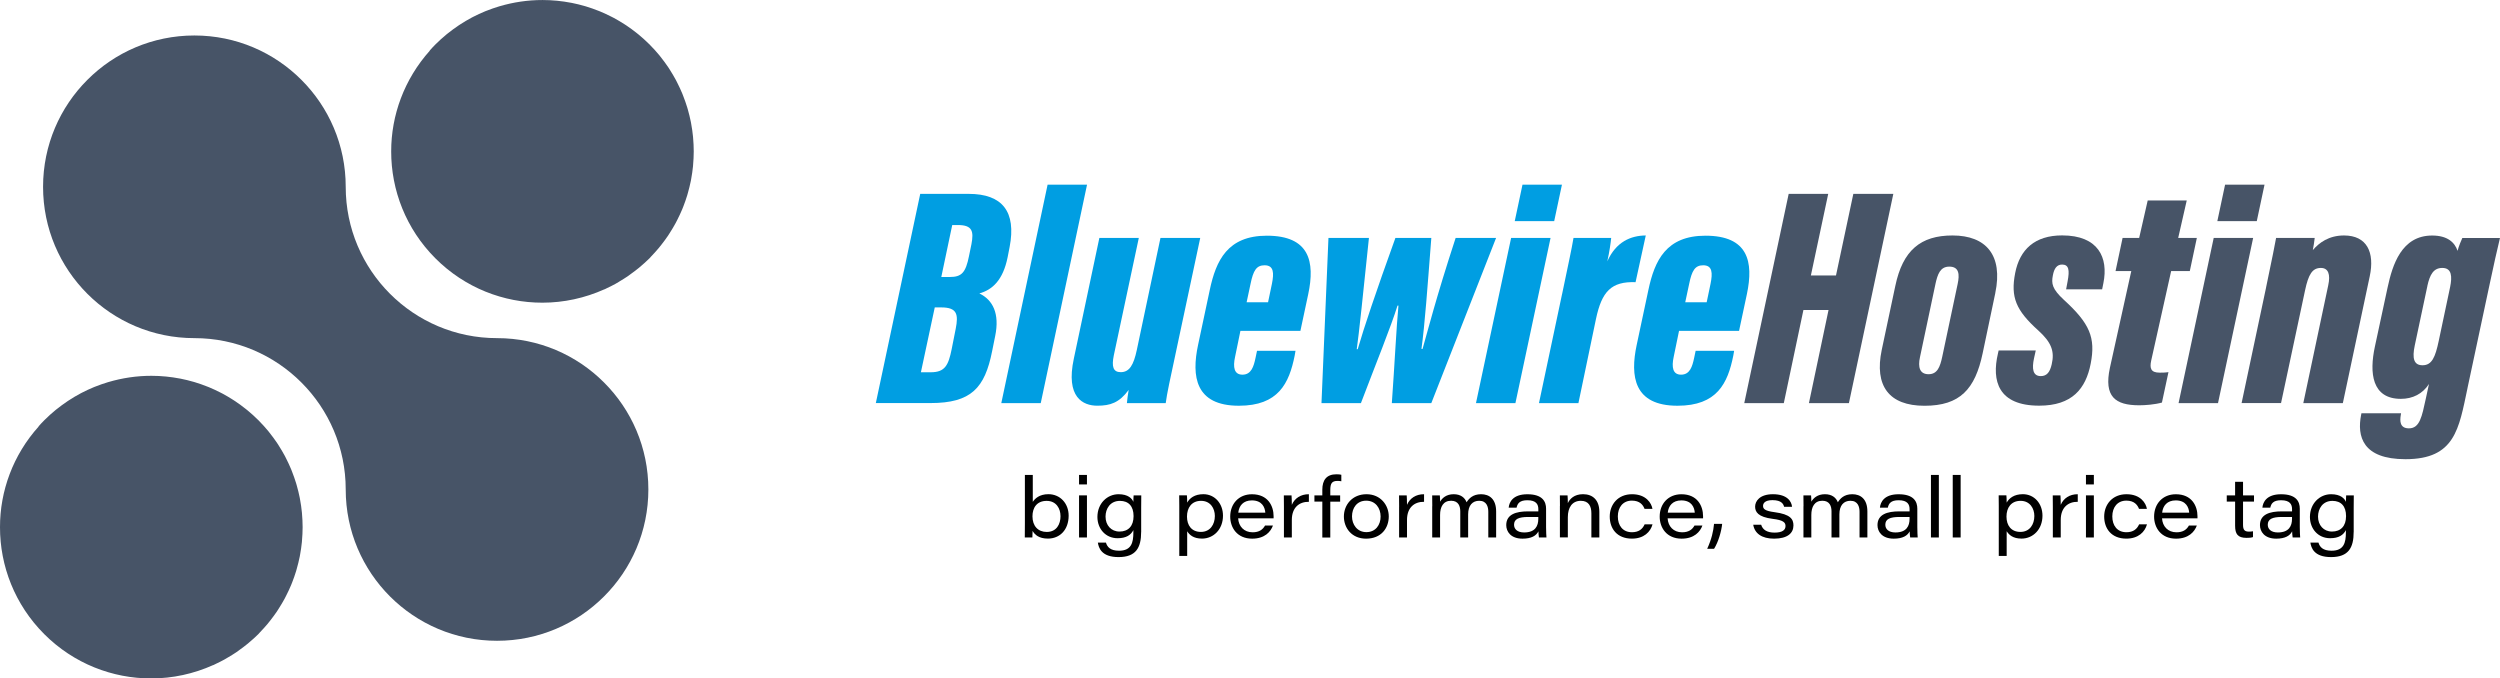<?xml version="1.0" encoding="UTF-8"?>
<svg id="Ebene_1" xmlns="http://www.w3.org/2000/svg" version="1.1" viewBox="0 0 781.43 212.06">
  <!-- Generator: Adobe Illustrator 29.2.1, SVG Export Plug-In . SVG Version: 2.1.0 Build 116)  -->
  <defs>
    <style>
      .st0 {
        fill: #475467;
      }

      .st1 {
        fill: #009ee2;
      }
    </style>
  </defs>
  <g>
    <path class="st0" d="M202.66,152.99c0,13.05-5.29,24.89-13.86,33.44-8.55,8.57-20.39,13.86-33.44,13.86-26.13,0-47.3-21.17-47.3-47.3,0-13.05-5.29-24.89-13.86-33.44-8.55-8.57-20.39-13.86-33.44-13.86-26.13,0-47.3-21.17-47.3-47.3,0-13.05,5.29-24.89,13.86-33.44,8.55-8.57,20.39-13.86,33.44-13.86s24.89,5.29,33.44,13.86c8.57,8.55,13.86,20.39,13.86,33.44,0,26.13,21.17,47.3,47.3,47.3,13.05,0,24.89,5.29,33.44,13.86,8.57,8.55,13.86,20.39,13.86,33.44Z"/>
    <path class="st0" d="M193.6,87.98c.88-.52,1.76-1.05,2.61-1.63.33-.23.65-.48.98-.72.88-.64,1.76-1.28,2.61-1.99.07-.06.13-.12.2-.18,1.02-.86,2.03-1.74,2.99-2.7.19-.19.36-.41.55-.61.8-.83,1.57-1.68,2.31-2.56.29-.35.57-.71.86-1.07.72-.92,1.42-1.86,2.08-2.83.23-.34.44-.68.65-1.02.62-.97,1.22-1.97,1.77-2.99.18-.33.34-.67.51-1,.54-1.05,1.04-2.13,1.5-3.22.12-.3.24-.6.36-.9.45-1.15.86-2.31,1.22-3.5.08-.25.14-.5.21-.75.35-1.23.66-2.48.92-3.75.04-.2.07-.41.11-.61.24-1.31.44-2.63.57-3.97.01-.14.02-.29.03-.43.12-1.4.2-2.81.2-4.24s-.08-2.86-.2-4.26c-.01-.12-.02-.25-.03-.37-.13-1.37-.33-2.72-.58-4.05-.03-.17-.06-.34-.09-.51-.26-1.31-.58-2.6-.94-3.87-.06-.21-.11-.41-.18-.62-.38-1.24-.81-2.46-1.28-3.66-.09-.24-.18-.48-.28-.72-.49-1.18-1.03-2.33-1.6-3.45-.13-.25-.25-.5-.38-.75-.61-1.13-1.26-2.23-1.95-3.31-.14-.22-.28-.45-.43-.67-.75-1.12-1.55-2.2-2.39-3.25-.13-.16-.25-.33-.38-.49-.92-1.12-1.9-2.2-2.92-3.23-.07-.07-.13-.15-.2-.22s-.14-.12-.21-.19c-1.03-1.02-2.1-1.99-3.22-2.91-.18-.15-.36-.28-.54-.43-1.03-.82-2.1-1.61-3.2-2.35-.24-.16-.48-.3-.71-.46-1.07-.69-2.17-1.34-3.3-1.95-.23-.13-.47-.24-.71-.36-1.16-.59-2.34-1.15-3.55-1.65-.18-.07-.36-.14-.54-.21-1.27-.51-2.56-.96-3.88-1.36-.1-.03-.21-.06-.31-.09-1.38-.4-2.78-.75-4.21-1.03-.03,0-.06,0-.08-.01-2.91-.56-5.91-.87-8.99-.87-4.65,0-9.14.69-13.38,1.94-.04.01-.08.02-.12.03-1.4.42-2.76.9-4.1,1.43-.1.04-.2.08-.31.12-1.3.53-2.57,1.13-3.82,1.77-.14.07-.28.14-.42.22-1.24.66-2.44,1.37-3.61,2.14-.13.08-.26.16-.39.25-1.23.82-2.42,1.7-3.57,2.62-.06.05-.12.09-.18.14-1.23,1.01-2.42,2.07-3.54,3.2-.64.64-1.28,1.32-1.87,2,.04-.02.08-.03.11-.05-8.02,8.96-12.1,20.22-12.09,31.5-.02,12.1,4.61,24.22,13.84,33.45,9.23,9.23,21.35,13.86,33.45,13.84,6.63,0,13.24-1.43,19.4-4.2-.01.02-.03.04-.04.05.27-.12.53-.28.8-.4.91-.43,1.82-.87,2.71-1.37.41-.22.8-.47,1.2-.71Z"/>
    <path class="st0" d="M71.35,205.44c.88-.52,1.76-1.05,2.61-1.63.33-.23.65-.48.98-.72.88-.64,1.76-1.28,2.61-1.99.07-.06.13-.12.2-.18,1.02-.86,2.03-1.74,2.99-2.7.19-.19.36-.41.55-.61.8-.83,1.57-1.68,2.31-2.56.29-.35.57-.71.86-1.07.72-.92,1.42-1.86,2.08-2.83.23-.34.44-.68.65-1.02.62-.97,1.22-1.97,1.77-2.99.18-.33.34-.67.51-1,.54-1.05,1.04-2.13,1.5-3.22.12-.3.24-.6.36-.9.45-1.15.86-2.31,1.22-3.5.08-.25.14-.5.21-.75.35-1.23.66-2.48.92-3.75.04-.2.07-.41.11-.61.24-1.31.44-2.63.57-3.97.01-.14.02-.29.03-.43.12-1.4.2-2.81.2-4.24s-.08-2.86-.2-4.26c-.01-.12-.02-.25-.03-.37-.13-1.37-.33-2.72-.58-4.05-.03-.17-.06-.34-.09-.51-.26-1.31-.58-2.6-.94-3.87-.06-.21-.11-.41-.18-.62-.38-1.24-.81-2.46-1.28-3.66-.09-.24-.18-.48-.28-.72-.49-1.18-1.03-2.33-1.6-3.45-.13-.25-.25-.5-.38-.75-.61-1.13-1.26-2.23-1.95-3.31-.14-.22-.28-.45-.43-.67-.75-1.12-1.55-2.2-2.39-3.25-.13-.16-.25-.33-.38-.49-.92-1.12-1.9-2.2-2.92-3.23-.07-.07-.13-.15-.2-.22s-.14-.12-.21-.19c-1.03-1.02-2.1-1.99-3.22-2.91-.18-.15-.36-.28-.54-.43-1.03-.82-2.1-1.61-3.2-2.35-.24-.16-.48-.3-.71-.46-1.07-.69-2.17-1.34-3.3-1.95-.23-.13-.47-.24-.71-.36-1.16-.59-2.34-1.15-3.55-1.65-.18-.07-.36-.14-.54-.21-1.27-.51-2.56-.96-3.88-1.36-.1-.03-.21-.06-.31-.09-1.38-.4-2.78-.75-4.21-1.03-.03,0-.06,0-.08-.01-2.91-.56-5.91-.87-8.99-.87-4.65,0-9.14.69-13.38,1.94-.04.01-.08.02-.12.03-1.4.42-2.76.9-4.1,1.43-.1.04-.2.08-.31.12-1.3.53-2.57,1.13-3.82,1.77-.14.07-.28.14-.42.22-1.24.66-2.44,1.37-3.61,2.14-.13.08-.26.16-.39.25-1.23.82-2.42,1.7-3.57,2.62-.06.05-.12.09-.18.14-1.23,1.01-2.42,2.07-3.54,3.2-.64.64-1.28,1.32-1.87,2,.04-.02.08-.03.11-.05C4.06,142.23-.01,153.49,0,164.77c-.02,12.1,4.61,24.22,13.84,33.45,9.23,9.23,21.35,13.86,33.45,13.84,6.63,0,13.24-1.43,19.4-4.2-.01.02-.03.04-.04.05.27-.12.53-.28.8-.4.91-.43,1.82-.87,2.71-1.37.41-.22.8-.47,1.2-.71Z"/>
  </g>
  <g>
    <path class="st1" d="M287.64,60.6h15.16c10.51,0,14.91,5.55,12.78,16.61l-.62,3.18c-1.45,7.22-4.79,10.19-8.84,11.33,4.21,2.02,6.39,6.28,4.95,13.3l-.95,4.71c-2.29,11.56-6.54,16.26-19.31,16.26h-17.05l13.88-65.4ZM287.85,116.36h3.06c4.43,0,5.53-2.11,6.56-7.24l1.26-6.36c.88-4.51.45-6.67-4.52-6.67h-2.03l-4.33,20.26ZM296.91,86.58c3.67,0,4.94-1.37,5.97-6.53l.77-3.75c.74-3.94.34-5.96-4.22-5.96h-1.79l-3.42,16.25h2.69Z"/>
    <path class="st1" d="M312.98,126l14.47-68.28h12.33l-14.47,68.28h-12.33Z"/>
    <path class="st1" d="M367.65,109.64c-1.84,8.6-2.92,13.48-3.28,16.36h-12.13c.1-1.08.29-2.68.55-4.12-2.96,4.01-5.73,4.93-9.81,4.93-4.43,0-9.94-2.56-7.33-14.71l7.98-37.73h12.33l-7.81,36.68c-.74,3.59-.2,5.28,2.17,5.28,2.72,0,4.02-2.27,5.01-6.91l7.4-35.05h12.43l-7.51,35.26Z"/>
    <path class="st1" d="M387.72,103.42l-1.67,8.12c-.72,3.29-.28,5.57,2.3,5.57,2.78,0,3.53-2.57,4.09-5.23l.47-2.23h12.03l-.26,1.5c-1.74,8.7-5.1,15.67-17.44,15.67-13.64,0-14.86-9.18-12.75-19.04l3.66-17.2c1.94-9.14,5.54-16.91,17.83-16.91,13.38,0,15.08,8.15,12.94,18.25l-2.45,11.5h-18.74ZM396.36,94.48l1.2-5.74c.69-3.38.63-5.82-2.29-5.82-2.53,0-3.53,1.62-4.38,5.79l-1.23,5.76h6.7Z"/>
    <path class="st1" d="M427.89,74.38c-1.72,16.61-3.16,30.39-3.81,34.78h.3c1.9-6.58,5.68-17.87,11.78-34.78h11.23c-1.22,15.74-2.02,26.93-3.08,34.69h.34c1.53-5.29,4.12-15.68,10.34-34.69h12.64l-20.24,51.62h-12.34c.88-12.19,1.42-23.76,2.07-30.47h-.3c-2.02,6.52-6.71,18.05-11.43,30.47h-12.33l2.18-51.62h12.64Z"/>
    <path class="st1" d="M472.33,74.38h12.33l-10.98,51.62h-12.33l10.98-51.62ZM475.89,57.72h12.33l-2.42,11.39h-12.33l2.42-11.39Z"/>
    <path class="st1" d="M488.27,91.91c1.83-8.84,3.01-14.14,3.56-17.53h11.78c-.13,1.41-.52,4.23-1.21,7.31,2.71-6.09,7.31-8.05,12.02-8.09l-3.19,14.6c-7.59-.27-10.56,2.91-12.37,11.48l-5.49,26.32h-12.33l7.22-34.09Z"/>
    <path class="st1" d="M524.82,103.42l-1.67,8.12c-.71,3.29-.28,5.57,2.3,5.57,2.78,0,3.53-2.57,4.09-5.23l.47-2.23h12.03l-.26,1.5c-1.74,8.7-5.1,15.67-17.44,15.67-13.64,0-14.86-9.18-12.75-19.04l3.66-17.2c1.94-9.14,5.54-16.91,17.83-16.91,13.38,0,15.08,8.15,12.95,18.25l-2.45,11.5h-18.74ZM533.46,94.48l1.2-5.74c.69-3.38.63-5.82-2.29-5.82-2.53,0-3.53,1.62-4.38,5.79l-1.23,5.76h6.7Z"/>
    <path class="st0" d="M559.09,60.6h12.36l-5.42,25.5h7.85l5.42-25.5h12.5l-13.88,65.4h-12.5l6.13-29.11h-7.85l-6.13,29.11h-12.36l13.88-65.4Z"/>
    <path class="st0" d="M623.68,91.58l-3.95,18.81c-2.36,11.26-7.08,16.44-18.19,16.44s-15.72-6.23-13.36-17.47l4.24-19.99c2.33-11.11,7.9-15.77,17.88-15.77,10.49,0,15.84,6.18,13.37,17.98ZM604.95,88.85l-4.81,22.74c-.72,3.22-.07,5.38,2.68,5.38s3.6-2.3,4.28-5.51l4.81-22.71c.62-2.92.51-5.41-2.62-5.41-2.85,0-3.66,2.39-4.34,5.5Z"/>
    <path class="st0" d="M636.32,109.55l-.56,2.53c-.65,3.06-.42,5.48,2.13,5.48,1.94,0,2.86-1.29,3.41-3.65.97-4.11-.08-6.88-4.18-10.61-7.01-6.31-8.69-10.39-7.24-17.92,1.44-7.43,6.17-11.8,14.7-11.8,11.3,0,14.5,6.95,12.88,14.92l-.39,1.93h-11.26l.46-2.46c.69-3.58.37-5.28-1.71-5.28-1.66,0-2.5,1.26-2.89,3.38-.5,2.56-.26,4.22,3.45,7.66,8.07,7.36,9.97,11.79,8.37,19.95-1.53,7.84-5.81,13.12-16.1,13.12-12.83,0-14.88-7.77-12.9-16.24l.23-1.02h11.62Z"/>
    <path class="st0" d="M663.45,74.38h5.19l2.67-11.71h12.2l-2.67,11.71h5.83l-2.2,10.35h-5.83l-6.25,28.04c-.49,2.35-.12,3.71,2.68,3.71.68,0,1.7,0,2.73-.16l-2.04,9.51c-2.27.63-5.23.85-7.09.85-7.53,0-11.1-2.71-9.17-11.72l6.68-30.23h-4.92l2.2-10.35Z"/>
    <path class="st0" d="M691.94,74.38h12.33l-10.98,51.62h-12.33l10.98-51.62ZM695.5,57.72h12.33l-2.42,11.39h-12.33l2.42-11.39Z"/>
    <path class="st0" d="M708.31,89.85c1.92-9.22,2.81-13.56,3.13-15.47h12.07c-.16,1.26-.33,2.63-.59,3.8,1.93-2.28,4.99-4.58,9.75-4.58,7.21,0,9.64,5.33,8.04,12.78l-8.4,39.62h-12.36l7.78-36.77c.77-3.51.02-5.48-2.29-5.48-2.65,0-3.89,1.97-4.96,7.08l-7.49,35.16h-12.33l7.66-36.15Z"/>
    <path class="st0" d="M771.26,121.38c-2.68,12.69-3.9,22.15-19.38,22.15-13.39,0-15.2-7.1-13.86-13.87l.1-.49h12.39l-.1.59c-.29,1.77-.35,4.13,2.55,4.13,3.42,0,4.07-3.77,5.27-9.24l1-4.63c-1.98,3.08-5.09,4.65-8.78,4.65-9.08,0-9.9-8.08-8.13-16.31l3.99-18.57c1.51-6.99,4.34-16.17,13.91-16.17,4.82,0,7.07,2.17,7.95,4.78.39-1.5,1.12-3.22,1.48-4h11.77c-.92,3.79-1.9,8.18-3.19,14.27l-6.98,32.73ZM758.74,89.36l-3.96,18.64c-.84,3.99-.31,6.17,2.43,6.17,2.93,0,3.98-2.48,5.07-7.61l3.57-16.89c.61-3.09.61-5.92-2.46-5.92-2.75,0-3.88,2.1-4.66,5.6Z"/>
  </g>
  <g>
    <path d="M320.35,148.45h2.47v8.42c.66-1.02,2.07-2.4,4.88-2.4,3.68,0,6.33,2.88,6.33,6.71,0,4.41-2.74,7.17-6.48,7.17-2.82,0-4.11-1.22-4.79-2.4-.02.64-.03,1.58-.07,2.04h-2.37c.03-1.67.03-3.03.03-4.53v-15.02ZM331.48,161.28c0-2.24-1.27-4.72-4.32-4.72s-4.44,2.1-4.44,4.84c0,2.99,1.72,4.87,4.45,4.87,3.08,0,4.32-2.4,4.32-4.99Z"/>
    <path d="M337.28,148.45h2.47v2.97h-2.47v-2.97ZM337.28,154.84h2.47v13.16h-2.47v-13.16Z"/>
    <path d="M356.69,166.28c0,4.95-1.64,7.85-7.06,7.85s-6.22-2.97-6.47-4.52h2.53c.39,1.34,1.35,2.53,4.08,2.53,3.85,0,4.49-2.48,4.49-5.73v-.71c-.8,1.54-2.22,2.53-4.95,2.53-3.71,0-6.29-2.92-6.29-6.65,0-4.21,3.06-7.1,6.61-7.1,3.01,0,4.23,1.37,4.63,2.39,0-.64.03-1.66.08-2.02h2.39c-.03,1.27-.03,2.55-.03,3.82v7.62ZM345.56,161.48c0,2.7,1.77,4.67,4.36,4.67,2.75,0,4.4-1.71,4.4-4.82s-1.56-4.77-4.26-4.77c-3.06,0-4.5,2.45-4.5,4.92Z"/>
    <path d="M371.08,166.05v7.71h-2.47v-15.64c0-1.09,0-2.19-.03-3.29h2.41c.05.38.09,1.27.09,2.27.77-1.38,2.31-2.63,5.06-2.63,3.55,0,6.13,2.9,6.13,6.71,0,4.3-2.97,7.17-6.55,7.17-2.72,0-3.94-1.19-4.65-2.31ZM379.73,161.29c0-2.34-1.35-4.74-4.31-4.74s-4.4,2.16-4.4,4.92,1.45,4.79,4.35,4.79,4.36-2.34,4.36-4.98Z"/>
    <path d="M387.01,162c.14,2.53,1.84,4.38,4.51,4.38,2.06,0,3.19-.84,3.9-2.12h2.47c-.71,1.96-2.57,4.11-6.5,4.11-4.71,0-6.86-3.45-6.86-6.9,0-3.97,2.65-6.98,6.8-6.98,5,0,6.76,3.66,6.76,6.87,0,.22,0,.39,0,.65h-11.06ZM395.5,160.24c-.11-1.56-.94-3.83-4.2-3.83-2.7,0-4.02,1.68-4.25,3.83h8.44Z"/>
    <path d="M401.32,158.42c0-1.19,0-2.39-.03-3.58h2.41c.04.39.09,1.77.09,2.96.85-2.02,2.76-3.34,5.33-3.32v2.37c-3.02-.04-5.33,1.78-5.33,5.66v5.49h-2.47v-9.58Z"/>
    <path d="M413.32,168v-11.21h-2.47v-1.95h2.47v-1.77c0-2.98,1.31-4.82,4.38-4.82.65,0,1.2.04,1.56.15v2.03c-.35-.08-.85-.11-1.18-.11-1.76,0-2.27.76-2.27,2.89v1.64h3.08v1.95h-3.08v11.21h-2.48Z"/>
    <path d="M434.09,161.42c0,3.66-2.36,6.95-7.09,6.95-4.45,0-6.94-3.29-6.94-6.93s2.63-6.96,7.07-6.96,6.96,3.46,6.96,6.94ZM422.6,161.43c0,2.5,1.6,4.9,4.49,4.9s4.45-2.25,4.45-4.88-1.59-4.95-4.51-4.95-4.43,2.29-4.43,4.93Z"/>
    <path d="M437.33,158.42c0-1.19,0-2.39-.03-3.58h2.4c.04.39.09,1.77.09,2.96.85-2.02,2.76-3.34,5.33-3.32v2.37c-3.02-.04-5.33,1.78-5.33,5.66v5.49h-2.47v-9.58Z"/>
    <path d="M447.69,158.24c0-1.13,0-2.26-.03-3.4h2.39c.06.54.09,1.28.08,1.97.67-1.13,1.94-2.33,4.25-2.33,2.17,0,3.46,1.04,4.04,2.52.7-1.14,1.93-2.52,4.52-2.52s4.71,1.5,4.71,5.39v8.13h-2.45v-8.04c0-1.53-.5-3.43-2.84-3.43-2.09,0-3.46,1.42-3.46,4.26v7.21h-2.46v-8.15c0-1.57-.54-3.33-2.86-3.33-2.48,0-3.45,1.94-3.45,4.45v7.03h-2.46v-9.76Z"/>
    <path d="M483.26,164.74c0,1.28.08,2.95.12,3.26h-2.35c-.1-.48-.15-1.49-.16-1.92-.69,1.37-2.18,2.29-4.97,2.29-3.72,0-5.09-2.25-5.09-4.23,0-3.37,3.06-4.3,6.82-4.3h3.21v-.7c0-1.44-.62-2.78-3.42-2.78-2.52,0-3.11,1.11-3.38,2.32h-2.47c.16-1.74,1.33-4.19,5.84-4.19,4.79,0,5.85,2.34,5.85,4.51v5.75ZM480.84,161.59c-.41,0-1.29,0-3.15,0-3.02,0-4.44.67-4.44,2.43,0,1.31.97,2.41,3.15,2.41,3.49,0,4.43-2.04,4.43-4.26v-.57Z"/>
    <path d="M487.6,158.16c0-1.11,0-2.34-.03-3.32h2.4c.05.45.09,1.54.09,2.43.57-1.26,1.94-2.8,4.76-2.8,3.09,0,5.09,1.9,5.09,5.51v8.01h-2.49v-7.57c0-2.16-.83-3.88-3.28-3.88-2.74,0-4.08,2.09-4.08,5.13v6.31h-2.48v-9.84Z"/>
    <path d="M516.54,163.88c-.64,2.38-2.71,4.48-6.45,4.48-4.68,0-6.93-3.15-6.93-6.9s2.55-6.98,6.97-6.98,6.09,2.82,6.38,4.57h-2.47c-.46-1.22-1.49-2.57-3.95-2.57-2.77,0-4.4,2.06-4.4,4.94s1.56,4.94,4.41,4.94c2.13,0,3.31-.98,3.97-2.47h2.47Z"/>
    <path d="M521.25,162c.14,2.53,1.84,4.38,4.51,4.38,2.06,0,3.19-.84,3.9-2.12h2.47c-.71,1.96-2.57,4.11-6.5,4.11-4.71,0-6.86-3.45-6.86-6.9,0-3.97,2.65-6.98,6.8-6.98,5,0,6.76,3.66,6.76,6.87,0,.22,0,.39,0,.65h-11.06ZM529.74,160.24c-.11-1.56-.94-3.83-4.2-3.83-2.7,0-4.02,1.68-4.25,3.83h8.44Z"/>
    <path d="M533.62,171.54c1.39-3.05,1.93-5.51,2.14-7.8h2.54c-.22,2.26-1.18,5.65-2.53,7.8h-2.15Z"/>
    <path d="M550.49,164.02c.47,1.56,1.81,2.46,4.19,2.46,2.53,0,3.42-.88,3.42-2.06,0-1.1-.66-1.84-4-2.24-4.63-.58-5.5-2.19-5.5-3.83s1.36-3.87,5.57-3.87c4.55,0,5.84,2.35,5.97,3.93h-2.48c-.2-.79-.74-2.08-3.63-2.08-2.44,0-2.95,1.05-2.95,1.8,0,.98.62,1.57,3.63,1.97,4.95.66,5.87,2.19,5.87,4.14,0,2.36-1.8,4.13-6.05,4.13-3.83,0-6.07-1.62-6.52-4.35h2.49Z"/>
    <path d="M563.73,158.24c0-1.13,0-2.26-.03-3.4h2.39c.06.54.09,1.28.08,1.97.67-1.13,1.94-2.33,4.25-2.33,2.17,0,3.47,1.04,4.04,2.52.7-1.14,1.93-2.52,4.52-2.52s4.71,1.5,4.71,5.39v8.13h-2.45v-8.04c0-1.53-.5-3.43-2.84-3.43-2.09,0-3.46,1.42-3.46,4.26v7.21h-2.46v-8.15c0-1.57-.54-3.33-2.86-3.33-2.48,0-3.45,1.94-3.45,4.45v7.03h-2.46v-9.76Z"/>
    <path d="M599.3,164.74c0,1.28.08,2.95.12,3.26h-2.35c-.1-.48-.15-1.49-.16-1.92-.69,1.37-2.18,2.29-4.97,2.29-3.72,0-5.09-2.25-5.09-4.23,0-3.37,3.06-4.3,6.82-4.3h3.21v-.7c0-1.44-.62-2.78-3.42-2.78-2.52,0-3.11,1.11-3.38,2.32h-2.47c.16-1.74,1.33-4.19,5.84-4.19,4.79,0,5.85,2.34,5.85,4.51v5.75ZM596.88,161.59c-.41,0-1.29,0-3.15,0-3.02,0-4.43.67-4.43,2.43,0,1.31.97,2.41,3.15,2.41,3.49,0,4.43-2.04,4.43-4.26v-.57Z"/>
    <path d="M603.56,168v-19.55h2.47v19.55h-2.47Z"/>
    <path d="M610.37,168v-19.55h2.47v19.55h-2.47Z"/>
    <path d="M627.23,166.05v7.71h-2.47v-15.64c0-1.09,0-2.19-.03-3.29h2.41c.05.38.09,1.27.09,2.27.77-1.38,2.31-2.63,5.06-2.63,3.55,0,6.13,2.9,6.13,6.71,0,4.3-2.97,7.17-6.54,7.17-2.72,0-3.94-1.19-4.65-2.31ZM635.88,161.29c0-2.34-1.35-4.74-4.31-4.74s-4.4,2.16-4.4,4.92,1.45,4.79,4.35,4.79,4.36-2.34,4.36-4.98Z"/>
    <path d="M641.66,158.42c0-1.19,0-2.39-.03-3.58h2.41c.04.39.09,1.77.09,2.96.85-2.02,2.76-3.34,5.32-3.32v2.37c-3.02-.04-5.32,1.78-5.32,5.66v5.49h-2.47v-9.58Z"/>
    <path d="M652.01,148.45h2.47v2.97h-2.47v-2.97ZM652.01,154.84h2.47v13.16h-2.47v-13.16Z"/>
    <path d="M671.09,163.88c-.64,2.38-2.71,4.48-6.45,4.48-4.68,0-6.93-3.15-6.93-6.9s2.55-6.98,6.97-6.98,6.09,2.82,6.38,4.57h-2.47c-.46-1.22-1.49-2.57-3.94-2.57-2.77,0-4.4,2.06-4.4,4.94s1.56,4.94,4.41,4.94c2.13,0,3.31-.98,3.97-2.47h2.47Z"/>
    <path d="M675.79,162c.14,2.53,1.84,4.38,4.51,4.38,2.06,0,3.19-.84,3.9-2.12h2.47c-.71,1.96-2.57,4.11-6.5,4.11-4.71,0-6.86-3.45-6.86-6.9,0-3.97,2.65-6.98,6.8-6.98,5,0,6.76,3.66,6.76,6.87,0,.22,0,.39,0,.65h-11.06ZM684.28,160.24c-.11-1.56-.94-3.83-4.2-3.83-2.7,0-4.02,1.68-4.25,3.83h8.44Z"/>
    <path d="M696.02,154.84h2.61v-4.24h2.48v4.24h3.43v1.95h-3.43v7.2c0,1.51.38,2.18,1.82,2.18.38,0,.91-.02,1.29-.11v1.82c-.6.21-1.28.24-2.04.24-2.73,0-3.55-1.22-3.55-3.81v-7.52h-2.61v-1.95Z"/>
    <path d="M718.85,164.74c0,1.28.08,2.95.12,3.26h-2.35c-.1-.48-.15-1.49-.16-1.92-.69,1.37-2.18,2.29-4.97,2.29-3.72,0-5.09-2.25-5.09-4.23,0-3.37,3.06-4.3,6.82-4.3h3.21v-.7c0-1.44-.62-2.78-3.42-2.78-2.52,0-3.12,1.11-3.38,2.32h-2.47c.16-1.74,1.33-4.19,5.84-4.19,4.79,0,5.85,2.34,5.85,4.51v5.75ZM716.42,161.59c-.41,0-1.29,0-3.15,0-3.02,0-4.43.67-4.43,2.43,0,1.31.97,2.41,3.15,2.41,3.49,0,4.43-2.04,4.43-4.26v-.57Z"/>
    <path d="M735.69,166.28c0,4.95-1.64,7.85-7.06,7.85s-6.22-2.97-6.47-4.52h2.53c.39,1.34,1.35,2.53,4.08,2.53,3.85,0,4.49-2.48,4.49-5.73v-.71c-.8,1.54-2.22,2.53-4.95,2.53-3.71,0-6.29-2.92-6.29-6.65,0-4.21,3.06-7.1,6.61-7.1,3.01,0,4.23,1.37,4.63,2.39,0-.64.04-1.66.08-2.02h2.39c-.03,1.27-.03,2.55-.03,3.82v7.62ZM724.55,161.48c0,2.7,1.77,4.67,4.36,4.67,2.75,0,4.4-1.71,4.4-4.82s-1.56-4.77-4.26-4.77c-3.06,0-4.5,2.45-4.5,4.92Z"/>
  </g>
</svg>